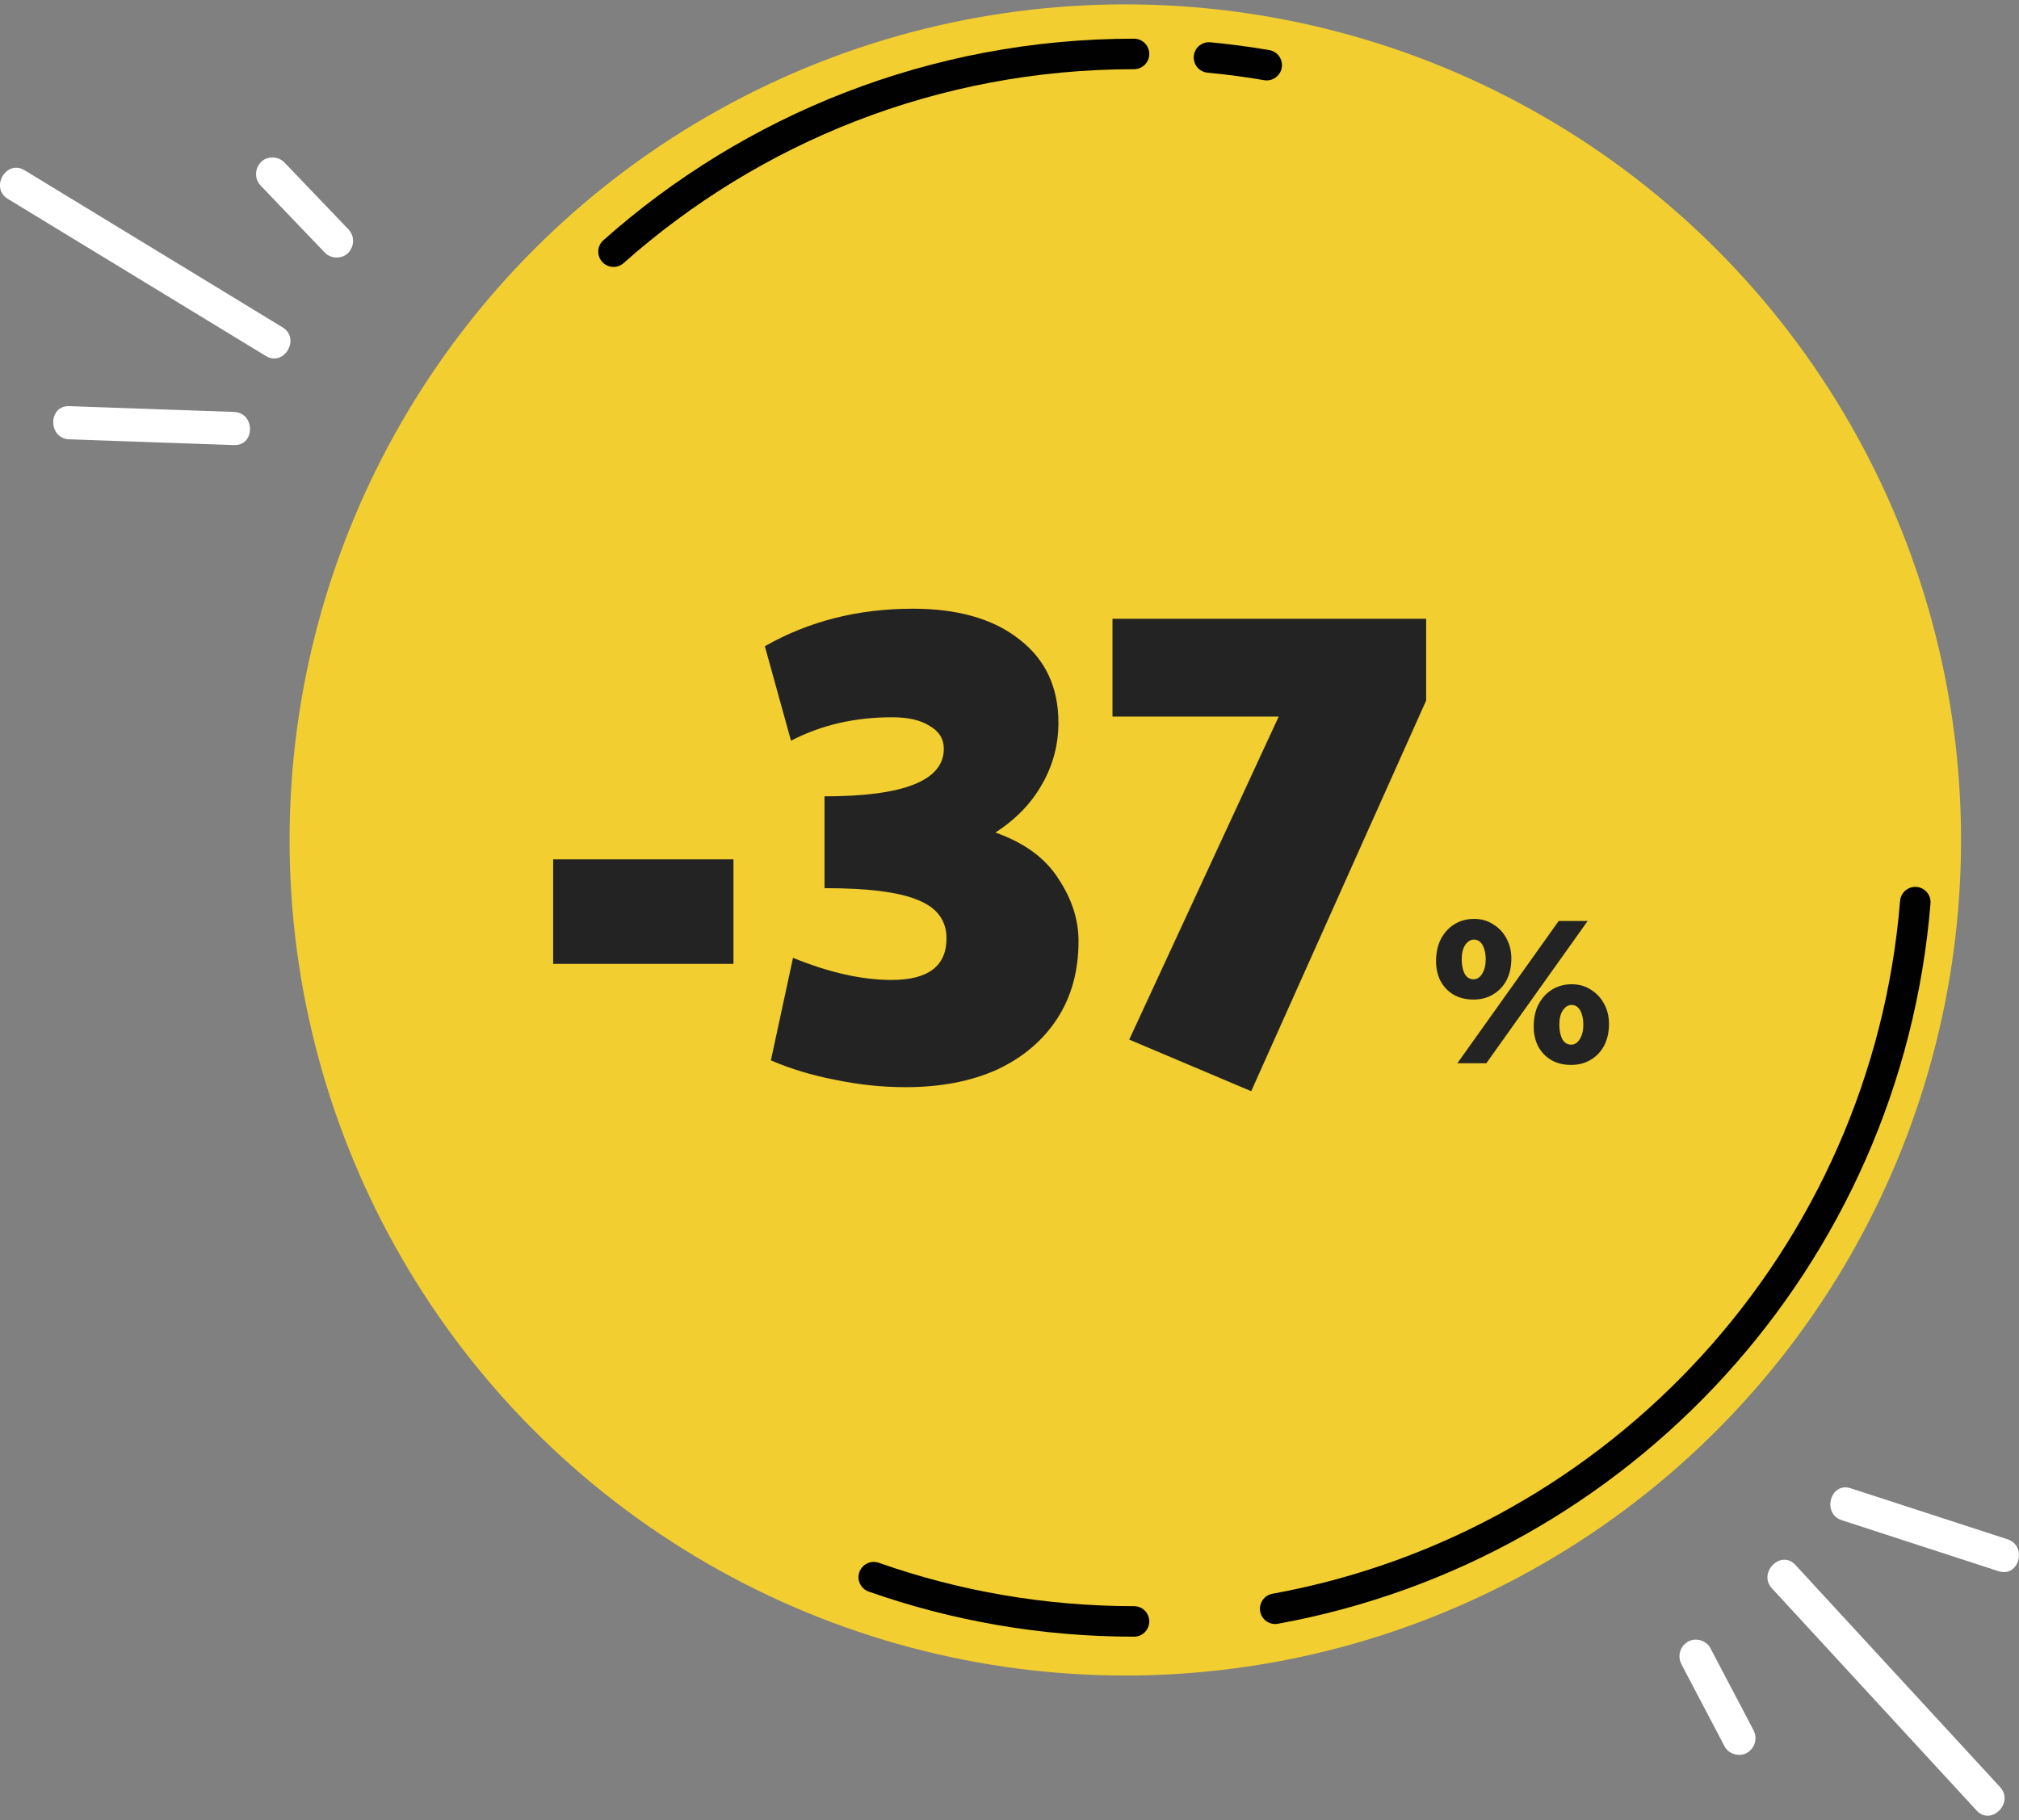 <svg width="244" height="220" viewBox="0 0 244 220" fill="none" xmlns="http://www.w3.org/2000/svg">
<rect x="0" y="0" width="244" height="220" fill="#808080" stroke="none"/>
<circle cx="135.996" cy="101.528" r="101" fill="#F2CE30"/>
<path d="M66.851 116.507V103.871H88.64V116.507H66.851ZM109.444 131.411C106.636 131.411 103.801 131.114 100.939 130.52C98.131 129.98 95.539 129.197 93.163 128.171L95.836 115.778C100.21 117.56 104.179 118.451 107.743 118.451C112.171 118.451 114.385 116.777 114.385 113.429C114.385 111.269 113.251 109.73 110.983 108.812C108.715 107.84 104.935 107.354 99.643 107.354V96.257C109.255 96.257 114.061 94.34 114.061 90.506C114.061 89.318 113.494 88.4 112.36 87.752C111.28 87.05 109.768 86.699 107.824 86.699C103.288 86.699 99.211 87.644 95.593 89.534L92.434 78.113C97.726 75.089 103.693 73.577 110.335 73.577C115.789 73.577 120.082 74.819 123.214 77.303C126.346 79.733 127.912 83.081 127.912 87.347C127.912 90.047 127.237 92.558 125.887 94.88C124.591 97.148 122.728 99.065 120.298 100.631C123.808 101.873 126.346 103.736 127.912 106.22C129.532 108.65 130.342 111.161 130.342 113.753C130.342 117.371 129.478 120.503 127.75 123.149C126.022 125.795 123.592 127.847 120.46 129.305C117.328 130.709 113.656 131.411 109.444 131.411ZM151.212 131.897L136.47 125.66L154.533 86.618H134.445V74.792H172.353V84.674L151.212 131.897Z" fill="#232323"/>
<path d="M178.074 120.82C177.14 120.82 176.332 120.62 175.649 120.22C174.965 119.803 174.44 119.245 174.074 118.545C173.724 117.845 173.549 117.062 173.549 116.195C173.549 115.145 173.749 114.237 174.149 113.47C174.565 112.703 175.115 112.112 175.799 111.695C176.499 111.278 177.282 111.07 178.149 111.07C179.015 111.07 179.782 111.287 180.449 111.72C181.132 112.137 181.665 112.703 182.049 113.42C182.449 114.137 182.649 114.953 182.649 115.87C182.649 116.853 182.457 117.72 182.074 118.47C181.69 119.203 181.149 119.778 180.449 120.195C179.765 120.612 178.974 120.82 178.074 120.82ZM176.124 128.52L188.374 111.32H191.874L179.624 128.52H176.124ZM178.074 118.37C178.507 118.37 178.857 118.145 179.124 117.695C179.407 117.245 179.549 116.662 179.549 115.945C179.549 115.262 179.424 114.695 179.174 114.245C178.924 113.795 178.574 113.57 178.124 113.57C177.724 113.57 177.374 113.787 177.074 114.22C176.79 114.653 176.649 115.228 176.649 115.945C176.649 116.645 176.765 117.228 176.999 117.695C177.249 118.145 177.607 118.37 178.074 118.37ZM189.874 128.72C188.94 128.72 188.132 128.52 187.449 128.12C186.765 127.703 186.24 127.145 185.874 126.445C185.524 125.745 185.349 124.962 185.349 124.095C185.349 123.045 185.549 122.137 185.949 121.37C186.365 120.603 186.915 120.012 187.599 119.595C188.299 119.178 189.082 118.97 189.949 118.97C190.815 118.97 191.582 119.187 192.249 119.62C192.932 120.037 193.465 120.603 193.849 121.32C194.249 122.037 194.449 122.853 194.449 123.77C194.449 124.753 194.257 125.62 193.874 126.37C193.49 127.103 192.949 127.678 192.249 128.095C191.565 128.512 190.774 128.72 189.874 128.72ZM189.874 126.27C190.307 126.27 190.657 126.045 190.924 125.595C191.207 125.145 191.349 124.562 191.349 123.845C191.349 123.162 191.224 122.595 190.974 122.145C190.724 121.695 190.374 121.47 189.924 121.47C189.524 121.47 189.174 121.687 188.874 122.12C188.59 122.553 188.449 123.128 188.449 123.845C188.449 124.545 188.565 125.128 188.799 125.595C189.049 126.045 189.407 126.27 189.874 126.27Z" fill="#232323"/>
<path d="M74.144 30.417C90.874 15.55 112.906 6.52 137.048 6.52" stroke="#010101" stroke-width="3.689" stroke-miterlimit="10" stroke-linecap="round" stroke-linejoin="round"/>
<path d="M137.048 195.987C126.022 195.987 115.436 194.104 105.594 190.64" stroke="#010101" stroke-width="3.689" stroke-miterlimit="10" stroke-linecap="round" stroke-linejoin="round"/>
<path d="M231.466 109.044C227.968 152.015 195.793 186.874 154.108 194.456" stroke="#010101" stroke-width="3.689" stroke-miterlimit="10" stroke-linecap="round" stroke-linejoin="round"/>
<path d="M146.107 6.947C148.459 7.17 150.786 7.479 153.084 7.872" stroke="#010101" stroke-width="3.689" stroke-miterlimit="10" stroke-linecap="round" stroke-linejoin="round"/>
<path d="M28.28 49.792C21.642 49.559 15.005 49.327 8.368 49.093C5.788 49.003 5.792 53.01 8.368 53.101C15.005 53.334 21.642 53.567 28.28 53.8C30.86 53.891 30.857 49.883 28.28 49.792Z" fill="white"/>
<path d="M34.15 39.567C23.757 33.238 13.364 26.908 2.971 20.579C0.762 19.234 -1.254 22.699 0.948 24.04C11.342 30.369 21.734 36.698 32.127 43.028C34.335 44.373 36.352 40.908 34.15 39.567Z" fill="white"/>
<path d="M42.099 27.711C39.517 25.012 36.934 22.313 34.351 19.615C33.624 18.856 32.238 18.829 31.517 19.615C30.769 20.43 30.742 21.639 31.517 22.449C34.099 25.148 36.682 27.847 39.265 30.545C39.992 31.304 41.378 31.331 42.099 30.545C42.847 29.731 42.874 28.521 42.099 27.711Z" fill="white"/>
<path d="M222.593 183.757C228.908 185.812 235.224 187.867 241.541 189.92C243.999 190.72 245.052 186.851 242.606 186.056C236.29 184.002 229.975 181.947 223.658 179.893C221.2 179.092 220.147 182.961 222.593 183.757Z" fill="white"/>
<path d="M214.145 191.993C222.389 200.943 230.633 209.893 238.877 218.844C240.629 220.745 243.457 217.905 241.712 216.01C233.467 207.059 225.223 198.109 216.979 189.158C215.228 187.257 212.399 190.097 214.145 191.993Z" fill="white"/>
<path d="M203.224 201.204C204.961 204.511 206.699 207.818 208.437 211.124C208.926 212.053 210.298 212.411 211.179 211.843C212.125 211.233 212.42 210.095 211.898 209.101C210.16 205.795 208.422 202.488 206.684 199.182C206.196 198.253 204.824 197.894 203.943 198.463C202.997 199.072 202.702 200.21 203.224 201.204Z" fill="white"/>
</svg>
